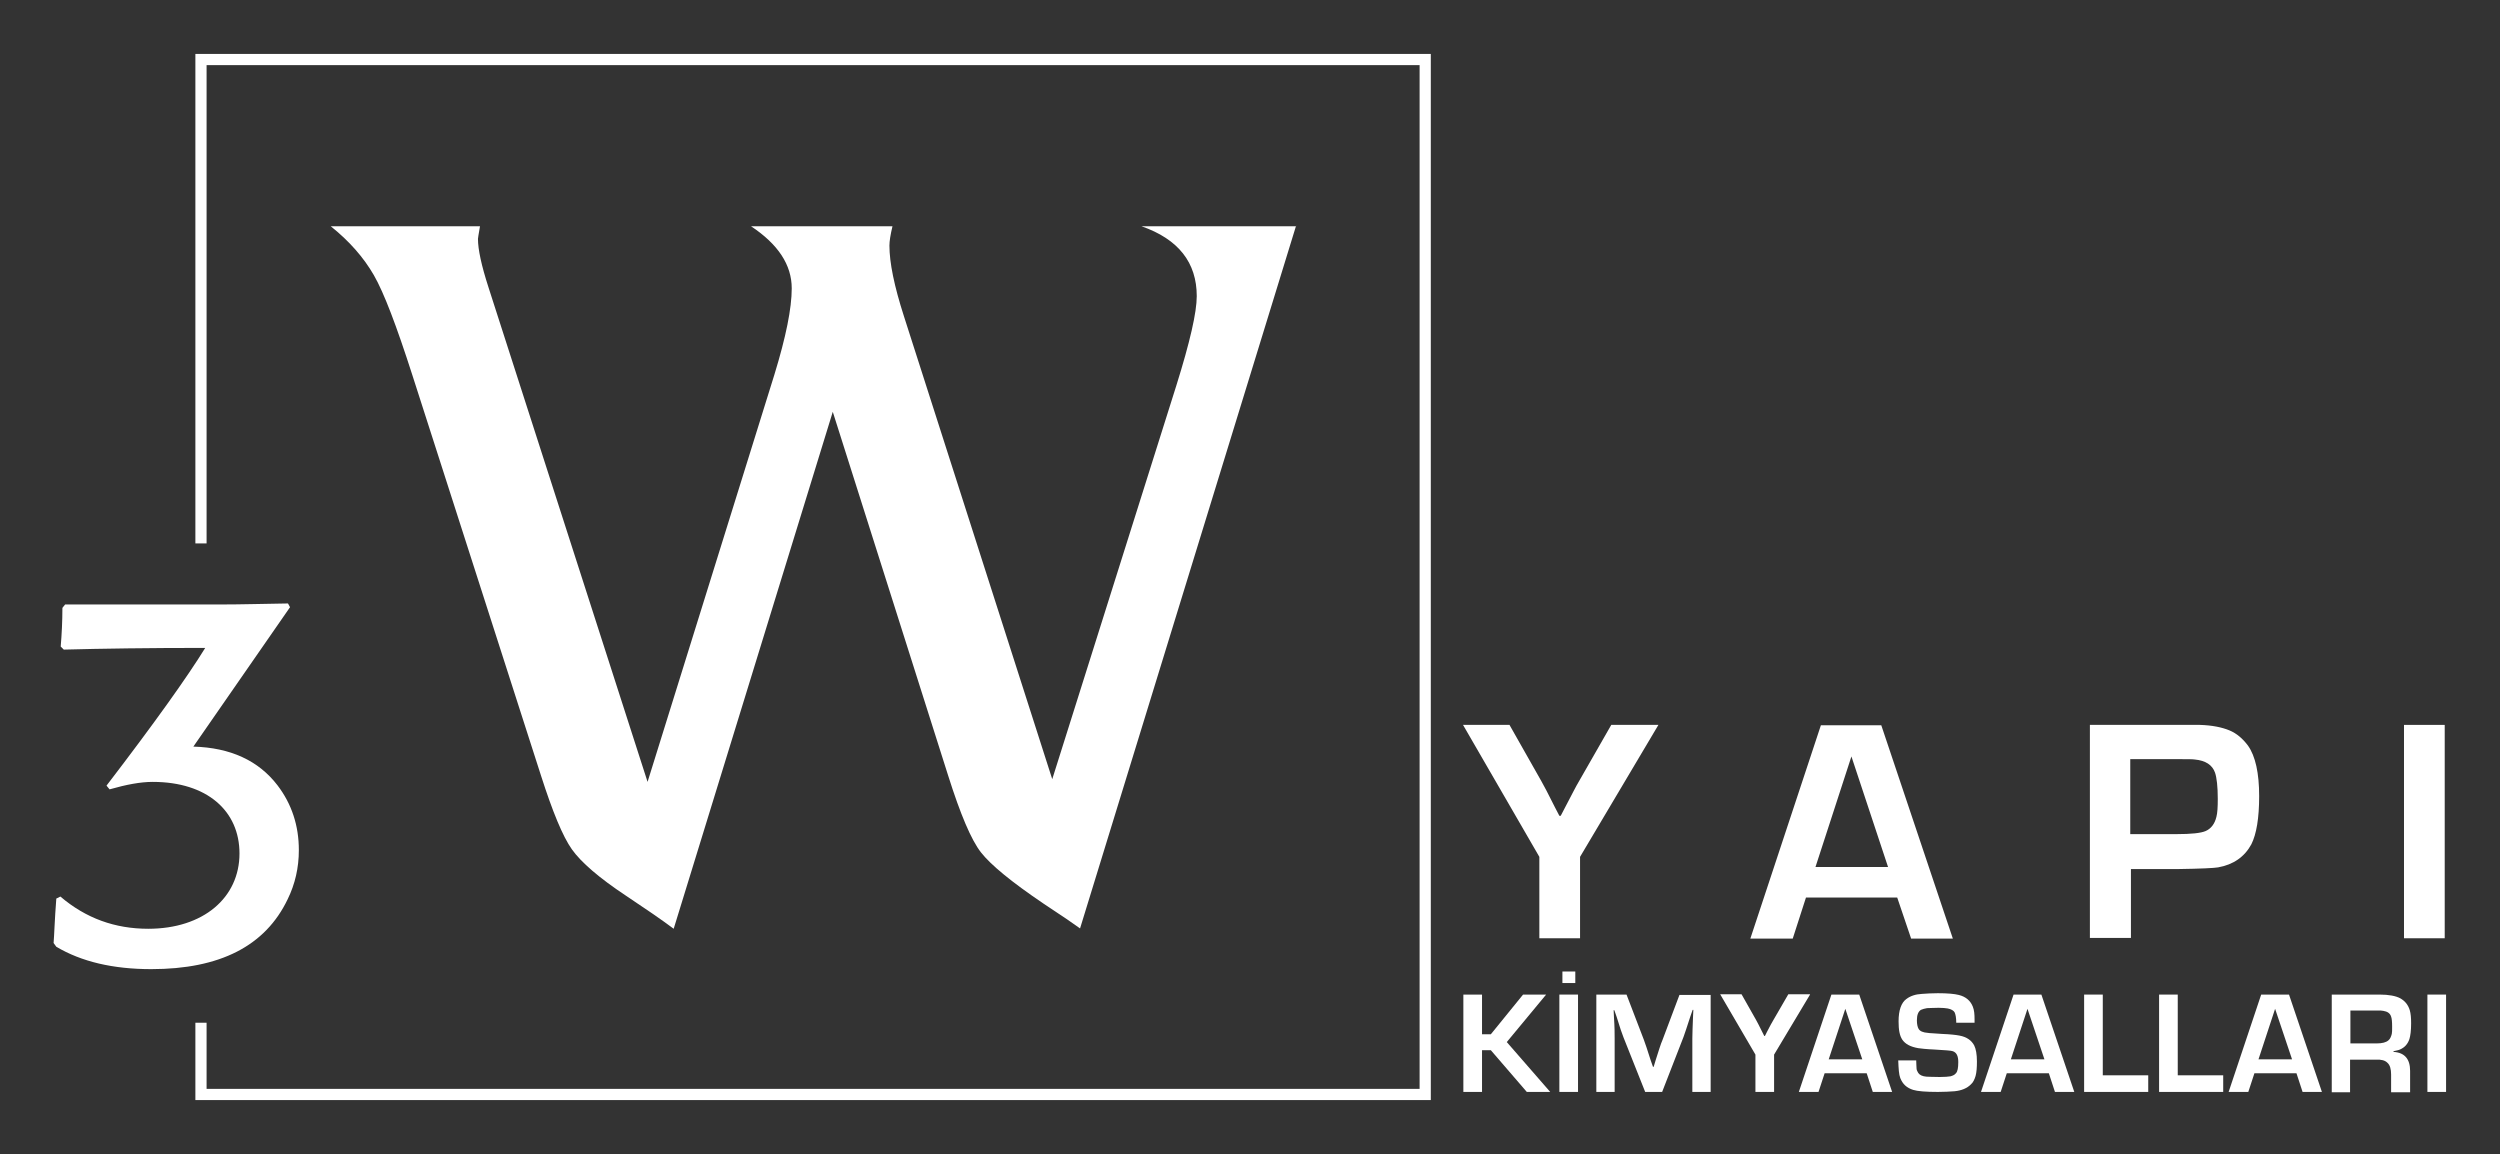 <?xml version="1.0" encoding="utf-8"?>
<!-- Generator: Adobe Illustrator 27.3.1, SVG Export Plug-In . SVG Version: 6.00 Build 0)  -->
<svg version="1.1" id="Layer_1" xmlns="http://www.w3.org/2000/svg" xmlns:xlink="http://www.w3.org/1999/xlink" x="0px" y="0px"
	 viewBox="0 0 737 340.2" style="enable-background:new 0 0 737 340.2;" xml:space="preserve">
<rect x="0" y="0" width="737" height="340.2" fill="#333333" stroke="none"/>
<style type="text/css">
	.st0{fill:#FFFFFF;}
</style>
<g>
	<g>
		<polygon class="st0" points="421.8,324.3 57.6,324.3 57.6,301.5 60.9,301.5 60.9,321 418.5,321 418.5,19.2 60.9,19.2 60.9,160.2 
			57.6,160.2 57.6,15.9 421.8,15.9 		"/>
	</g>
	<path class="st0" d="M19.2,178.2h45.9c6.1,0,12.8-0.2,19.8-0.3l0.6,1.1L57,220.1c10.9,0.3,19.2,4.1,24.8,11.4
		c4.2,5.5,6.3,11.9,6.3,19.1c0,5.2-1.1,10-3.3,14.5c-6.6,13.8-20,20.6-40.2,20.6c-11.3,0-20.6-2.2-28-6.6l-0.8-1.1
		c0.2-2.3,0.3-6.7,0.8-13.1l1.2-0.6c7.5,6.4,16.1,9.5,25.9,9.5c16.3,0,26.9-9.2,26.9-22.2c0-12.5-9.5-21.1-25.6-21.1
		c-3.6,0-7.8,0.8-12.7,2.2l-0.9-1.1c14.1-18.4,23.8-32,29.1-40.6c-16.6,0-30.5,0.2-41.7,0.5l-0.9-0.9c0.3-3.6,0.5-7.5,0.5-11.4
		L19.2,178.2z"/>
	<path class="st0" d="M382.1,66.5l-63.7,207.2c-1.5-1.1-5.1-3.6-10.9-7.4c-9.3-6.3-15.4-11.3-18.3-15c-2.9-3.7-6.1-11.3-9.7-22.7
		l-34-107.2l-46.9,152.4c-3.6-2.7-8.3-5.9-14-9.7c-8-5.3-13.3-9.9-16-13.7c-2.7-3.8-5.7-11.1-9.1-21.7l-38-118.3
		c-4.6-14.3-8.3-24.1-11.3-29.3c-3-5.2-7.2-10-12.7-14.4h44c-0.4,2.3-0.6,3.5-0.6,3.7c0,3.1,1,7.8,3.1,14.3l46.9,145.8l37.4-120.1
		c3.4-11.1,5.1-19.5,5.1-25.4c0-6.9-4-13-12-18.3h41.7c-0.6,2.5-0.9,4.4-0.9,5.7c0,5,1.4,11.9,4.3,20.9l43.7,136.4l36.6-116.1
		c4-12.8,6-21.5,6-26.3c0-9.9-5.4-16.8-16.3-20.6H382.1z"/>
	<polygon class="st0" points="436.9,293.2 436.9,304.9 439.5,304.9 449,293.2 455.8,293.2 444.2,307.2 457,321.9 450.1,321.9 
		439.5,309.6 436.9,309.6 436.9,321.9 431.4,321.9 431.4,293.2 	"/>
	<path class="st0" d="M465.2,321.9h-5.5v-28.7h5.5V321.9z M464.4,289.8h-3.8v-3.4h3.8V289.8z"/>
	<path class="st0" d="M504.3,293.2v28.7h-5.4v-15.7c0-1.5,0.1-3.6,0.2-6.4l0.1-2.1H499l-0.7,2c-1,3-1.6,5-2,6l-6.3,16.2h-5
		l-6.4-16.1c-0.4-1-1.1-3-2-6l-0.7-2h-0.2l0.1,2.1c0.2,2.8,0.2,4.9,0.2,6.3v15.7h-5.4v-28.7h8.9l5.1,13.3c0.4,1.1,1.1,3.1,2,6l0.7,2
		h0.2l0.6-2c0.9-2.8,1.5-4.8,2-5.9l5-13.3H504.3z"/>
	<path class="st0" d="M533.6,293.2L523,310.9v11h-5.5v-11l-10.4-17.8h6.3l4.3,7.6c0.3,0.5,0.9,1.7,1.8,3.5l0.6,1.2h0.2l0.6-1.2
		c0.9-1.7,1.5-2.9,1.9-3.5l4.4-7.6H533.6z"/>
	<path class="st0" d="M550.3,316.4h-12.4l-1.8,5.5h-5.8l9.6-28.7h8.2l9.7,28.7h-5.7L550.3,316.4z M549,312.3l-5-14.9l-4.9,14.9H549z
		"/>
	<path class="st0" d="M582,301.5h-5.3c0-1.5-0.2-2.5-0.5-3.1c-0.3-0.5-1-0.9-2-1.1c-0.6-0.1-1.5-0.2-2.7-0.2c-1.5,0-2.7,0.1-3.4,0.1
		c-0.7,0.1-1.3,0.3-1.8,0.5c-0.8,0.5-1.2,1.5-1.2,3.1c0,1.1,0.2,2,0.5,2.5c0.4,0.7,1.3,1.1,2.8,1.2c0.4,0.1,1.8,0.1,4.1,0.3
		c2.5,0.1,4.2,0.3,5.2,0.5c2.1,0.4,3.5,1.4,4.3,2.9c0.5,1,0.8,2.6,0.8,4.7c0,1.8-0.1,3.2-0.4,4.3c-0.3,1-0.7,1.9-1.4,2.5
		c-1.1,1.1-2.7,1.8-4.8,2c-1.4,0.1-3,0.2-4.9,0.2c-3.6,0-6-0.2-7.3-0.6c-1.9-0.6-3.1-1.7-3.8-3.5c-0.4-1-0.5-2.7-0.6-5.2h5.3
		c0,1.1,0.1,1.9,0.1,2.4s0.3,0.9,0.5,1.3c0.4,0.6,1.2,1,2.4,1.1c0.5,0,1.8,0.1,3.9,0.1c1.5,0,2.6-0.1,3.2-0.2
		c0.7-0.2,1.2-0.4,1.6-0.9c0.5-0.5,0.7-1.6,0.7-3.3c0-1.8-0.5-2.8-1.6-3.2c-0.5-0.2-2.3-0.3-5.5-0.5c-2.4-0.1-4-0.3-4.7-0.4
		c-2.3-0.4-3.8-1.2-4.7-2.5c-0.8-1.2-1.1-2.9-1.1-5.4c0-3.3,0.8-5.5,2.3-6.6c1.2-0.9,2.7-1.4,4.6-1.5c1.4-0.1,3-0.2,4.7-0.2
		c2.9,0,4.9,0.2,6.1,0.5c2.1,0.5,3.5,1.7,4.2,3.5c0.4,1,0.5,2.2,0.5,3.7V301.5z"/>
	<path class="st0" d="M604,316.4h-12.4l-1.8,5.5h-5.8l9.6-28.7h8.2l9.7,28.7h-5.7L604,316.4z M602.7,312.3l-5-14.9l-4.9,14.9H602.7z
		"/>
	<polygon class="st0" points="619.9,293.2 619.9,317 633.3,317 633.3,321.9 614.4,321.9 614.4,293.2 	"/>
	<polygon class="st0" points="642,293.2 642,317 655.4,317 655.4,321.9 636.5,321.9 636.5,293.2 	"/>
	<path class="st0" d="M677,316.4h-12.4l-1.8,5.5H657l9.6-28.7h8.2l9.7,28.7h-5.7L677,316.4z M675.7,312.3l-5-14.9l-4.9,14.9H675.7z"
		/>
	<path class="st0" d="M687.4,321.9v-28.7h14.1c2.7,0,4.8,0.4,6.1,1.1c1.4,0.8,2.3,1.9,2.8,3.5c0.3,1,0.4,2.3,0.4,3.9
		c0,2.1-0.2,3.6-0.5,4.6c-0.5,1.5-1.4,2.5-2.8,3.1c-0.4,0.2-1.1,0.3-1.9,0.5v0.2c3.3,0.2,4.9,2.1,4.9,5.6v6.3h-5.6v-5.2
		c0-1.6-0.3-2.8-1.1-3.5c-0.7-0.7-1.8-1-3.3-0.9h-7.7v9.6H687.4z M692.9,307.6h7.7c1.7,0,2.8-0.3,3.5-0.9c0.5-0.4,0.8-1.1,1-1.9
		c0.1-0.4,0.1-1.1,0.1-2.1c0-1.5-0.1-2.5-0.3-3c-0.3-1-1.1-1.5-2.3-1.7c-0.4-0.1-1-0.1-1.6-0.1h-8.1V307.6z"/>
	<rect x="715.6" y="293.2" class="st0" width="5.5" height="28.7"/>
	<path class="st0" d="M488.9,213.7l-23.1,38.9v24h-12v-24l-22.5-38.9H445l9.4,16.6c0.7,1.2,2,3.7,4,7.7l1.3,2.5h0.4l1.3-2.5
		c2-3.8,3.3-6.4,4.1-7.7l9.5-16.6H488.9z"/>
	<path class="st0" d="M559.3,264.6h-26.9l-3.9,12.1H516l20.8-62.9h17.8l21.1,62.9h-12.3L559.3,264.6z M556.6,255.6l-10.8-32.6
		l-10.6,32.6H556.6z"/>
	<path class="st0" d="M616.1,276.6v-62.9h25.3c3.5,0,5.9,0,7.1,0c3.6,0.1,6.5,0.7,8.7,1.6c2.2,0.9,4,2.5,5.5,4.5
		c2.2,3.1,3.3,8.1,3.3,14.9c0,6.5-0.8,11.2-2.3,14.2c-2,3.7-5.3,6-9.8,6.8c-1.1,0.2-5,0.4-11.8,0.5h-13.9v20.3H616.1z M628.1,245.9
		h13.5c4.4,0,7.2-0.3,8.6-0.9c1.6-0.7,2.7-2.1,3.2-4.2c0.3-1.1,0.4-2.9,0.4-5.3c0-3.6-0.3-6.2-0.8-7.7c-0.8-2.3-2.8-3.6-6-3.9
		c-0.7-0.1-2.2-0.1-4.3-0.1h-14.7V245.9z"/>
	<rect x="708.7" y="213.7" class="st0" width="12" height="62.9"/>
</g>
</svg>
